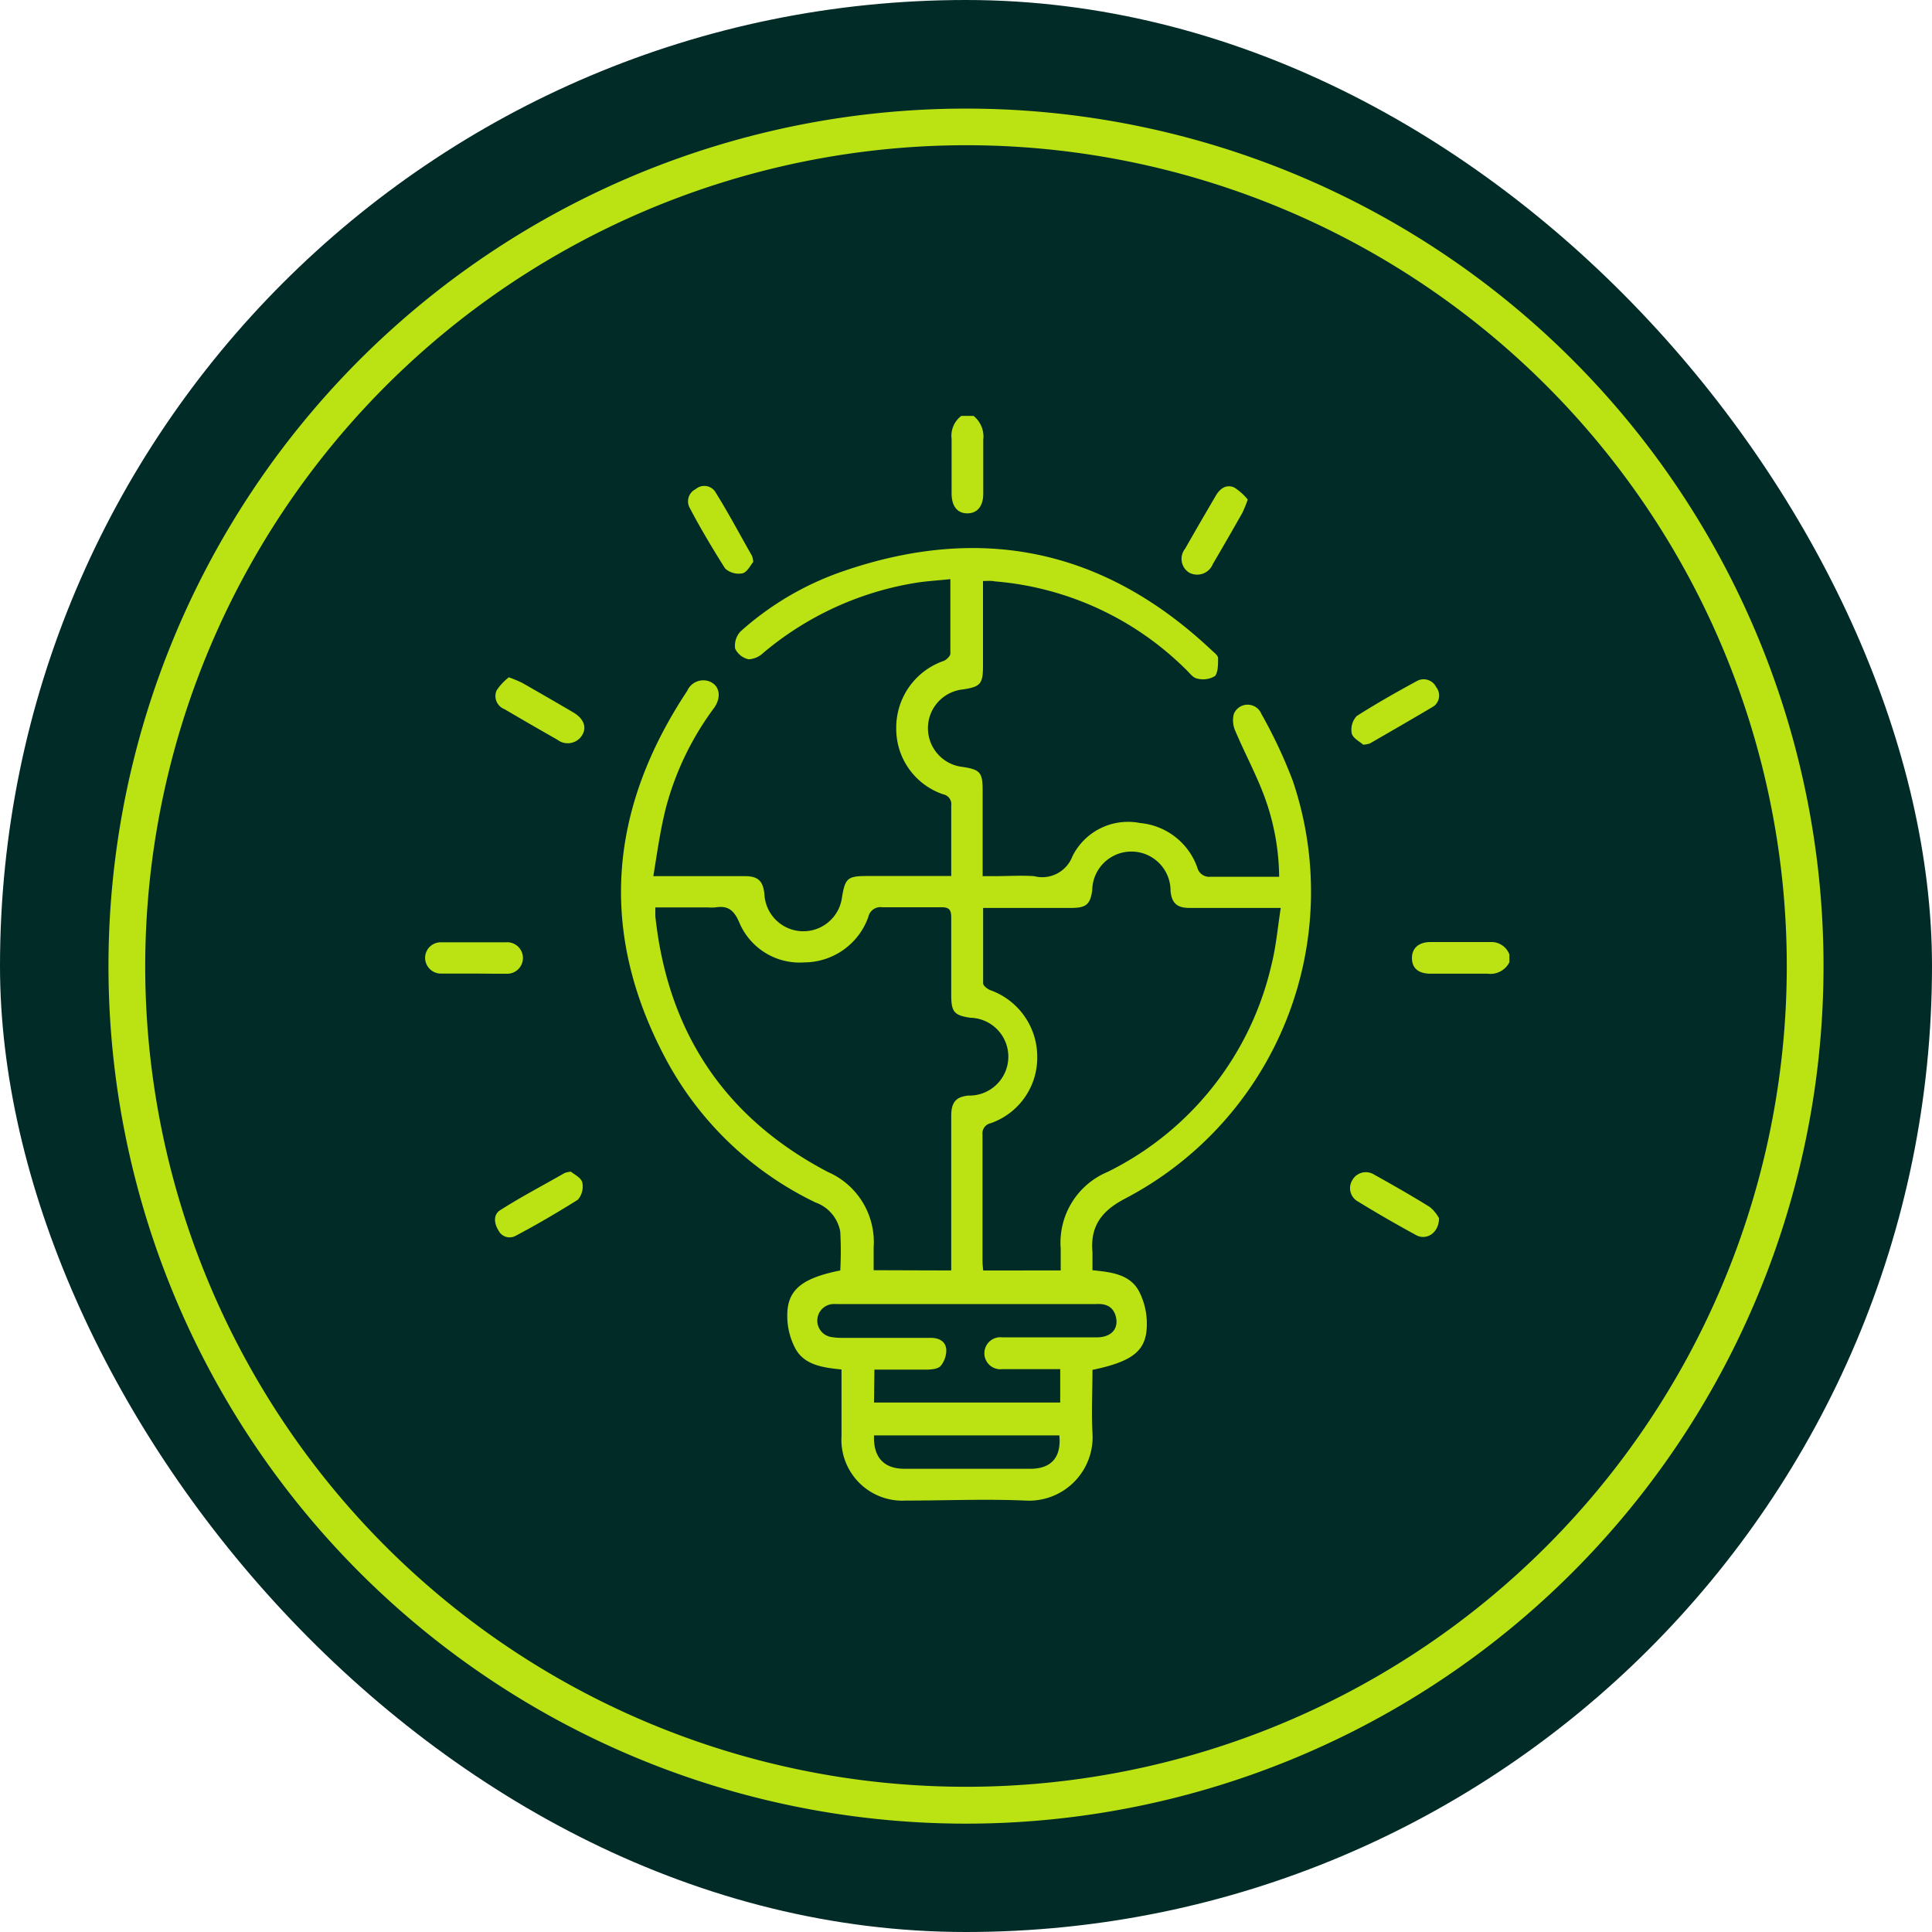 <svg xmlns="http://www.w3.org/2000/svg" viewBox="0 0 155.66 155.66"><defs><style>.cls-1{fill:#012b27;}.cls-2{fill:#bbe313;}</style></defs><g id="Capa_2" data-name="Capa 2"><g id="Capa_1-2" data-name="Capa 1"><rect class="cls-1" width="155.66" height="155.66" rx="77.83"></rect><path class="cls-2" d="M77.83,11.7A66.13,66.13,0,1,1,11.7,77.83,66.2,66.2,0,0,1,77.83,11.7m0-2.95a69.09,69.09,0,1,0,69.09,69.08A69.08,69.08,0,0,0,77.83,8.75Z"></path><path class="cls-2" d="M78.44,33.51a2.14,2.14,0,0,1,.78,1.93c0,1.45,0,2.9,0,4.34,0,1-.48,1.58-1.28,1.58s-1.26-.56-1.27-1.58c0-1.47,0-3,0-4.42a2,2,0,0,1,.78-1.85Z"></path><path class="cls-2" d="M121.61,77.53a1.71,1.71,0,0,1-1.75.92c-1.53,0-3.06,0-4.59,0-1,0-1.5-.45-1.51-1.24s.51-1.29,1.45-1.31c1.64,0,3.29,0,4.93,0a1.54,1.54,0,0,1,1.47,1Z"></path><path class="cls-2" d="M79.2,46.81c0,2.33,0,4.58,0,6.82,0,1.48-.2,1.71-1.65,1.92a3.14,3.14,0,0,0,0,6.24c1.41.21,1.62.45,1.62,1.86,0,2.27,0,4.54,0,6.94h1.07c1,0,2-.07,3.07,0A2.6,2.6,0,0,0,86.4,69a5,5,0,0,1,5.45-2.69,5.41,5.41,0,0,1,4.61,3.57,1,1,0,0,0,1.09.76c1.81,0,3.62,0,5.51,0a19.22,19.22,0,0,0-1.2-6.5c-.66-1.77-1.57-3.45-2.31-5.2a2.08,2.08,0,0,1-.14-1.42,1.2,1.2,0,0,1,2.22,0,39.42,39.42,0,0,1,2.53,5.39A27.9,27.9,0,0,1,90.59,96.6c-1.89,1-2.76,2.25-2.57,4.31,0,.45,0,.91,0,1.43,1.47.15,3,.31,3.74,1.68a5.68,5.68,0,0,1,.64,2.66c0,2.12-1.07,3-4.38,3.69,0,1.68-.09,3.39,0,5.08a5.12,5.12,0,0,1-5.4,5.45c-3.21-.14-6.43,0-9.64,0a4.91,4.91,0,0,1-5.18-5.2v-5.36c-1.46-.15-3-.34-3.73-1.71a5.65,5.65,0,0,1-.64-2.66c0-2.07,1.22-3,4.27-3.61a29.5,29.5,0,0,0,0-3.12,3.07,3.07,0,0,0-2-2.36A26.86,26.86,0,0,1,53.59,85.22c-5.38-10.16-4.55-20,1.78-29.56a1.41,1.41,0,0,1,1.78-.76c.84.32,1,1.27.38,2.14a23.58,23.58,0,0,0-3.89,8.09c-.44,1.75-.69,3.54-1,5.46h1.49c2,0,3.92,0,5.88,0,1.09,0,1.48.41,1.58,1.47a3.14,3.14,0,0,0,6.25.23c.25-1.53.46-1.71,2-1.71h6.8v-2c0-1.22,0-2.44,0-3.66A.81.81,0,0,0,76,64a5.56,5.56,0,0,1-3.79-5.33,5.68,5.68,0,0,1,3.82-5.42c.23-.09.54-.39.54-.59,0-1.93,0-3.86,0-6-1,.11-2,.16-2.92.32a25.36,25.36,0,0,0-12.15,5.62,1.84,1.84,0,0,1-1.18.52,1.57,1.57,0,0,1-1.09-.86,1.67,1.67,0,0,1,.44-1.39A24,24,0,0,1,68,46c11.13-3.81,21-1.73,29.61,6.38.2.19.52.42.53.64,0,.5,0,1.16-.25,1.45a1.87,1.87,0,0,1-1.44.2c-.34-.06-.62-.47-.91-.74a24.7,24.7,0,0,0-15.4-7.09C79.89,46.78,79.61,46.81,79.2,46.81Zm6.26,55.55c0-.63,0-1.19,0-1.76a6.18,6.18,0,0,1,3.78-6.18,24.8,24.8,0,0,0,13.22-16.77c.36-1.44.48-2.93.73-4.5H95.82c-1,0-1.41-.4-1.51-1.35A3.15,3.15,0,0,0,88,71.73c-.15,1.11-.48,1.41-1.61,1.42H79.21c0,2.11,0,4.1,0,6.08,0,.19.35.46.59.55a5.7,5.7,0,0,1,3.77,5.37,5.59,5.59,0,0,1-3.76,5.35.83.83,0,0,0-.65.91c0,3.41,0,6.82,0,10.23a6.54,6.54,0,0,0,.06.72Zm-8.82,0v-1.09c0-3.78,0-7.57,0-11.35,0-1.12.38-1.55,1.39-1.65A3.13,3.13,0,0,0,78.18,82c-1.29-.19-1.53-.46-1.54-1.78,0-2.1,0-4.21,0-6.31,0-.65-.21-.83-.84-.81-1.56,0-3.13,0-4.69,0a1,1,0,0,0-1.15.78,5.5,5.5,0,0,1-5.16,3.66,5.27,5.27,0,0,1-5.25-3.25c-.44-1-.93-1.34-1.92-1.18a3.87,3.87,0,0,1-.59,0H52.8c0,.32,0,.51,0,.71,1,9.34,5.59,16.24,13.89,20.6a6.16,6.16,0,0,1,3.7,6.07c0,.61,0,1.22,0,1.85ZM70.42,113h15v-2.69h-.91c-1.25,0-2.5,0-3.75,0a1.29,1.29,0,1,1,0-2.56h.77c2.27,0,4.54,0,6.82,0,1.19,0,1.8-.69,1.55-1.68-.22-.83-.84-1.06-1.63-1q-10.36,0-20.72,0a4.35,4.35,0,0,0-.51,0,1.34,1.34,0,0,0-.14,2.64,4.81,4.81,0,0,0,1,.08H75c.64,0,1.18.27,1.24.92a2,2,0,0,1-.44,1.33c-.2.25-.72.3-1.1.31-1.41,0-2.82,0-4.25,0Zm0,2.65c-.07,1.76.79,2.69,2.46,2.69H83c1.71,0,2.52-.93,2.35-2.69Z"></path><path class="cls-2" d="M41,54.57a11.27,11.27,0,0,1,1.06.44c1.38.79,2.76,1.58,4.13,2.39.84.49,1.1,1.19.72,1.82a1.36,1.36,0,0,1-2,.38c-1.43-.81-2.86-1.64-4.28-2.47a1.13,1.13,0,0,1-.62-1.5A4.33,4.33,0,0,1,41,54.57Z"></path><path class="cls-2" d="M115.94,98.15c0,1.18-1,1.81-1.83,1.37q-2.39-1.3-4.71-2.72a1.23,1.23,0,0,1-.45-1.71,1.25,1.25,0,0,1,1.77-.45c1.51.84,3,1.69,4.48,2.61A3,3,0,0,1,115.94,98.15Z"></path><path class="cls-2" d="M46,94.4c.24.21.8.47.91.85a1.62,1.62,0,0,1-.35,1.41c-1.6,1-3.29,2-5,2.9a1,1,0,0,1-1.4-.43c-.36-.56-.42-1.27.13-1.62,1.69-1.08,3.46-2,5.2-3A2.05,2.05,0,0,1,46,94.4Z"></path><path class="cls-2" d="M109.83,60c-.27-.25-.83-.52-.92-.91a1.61,1.61,0,0,1,.4-1.4c1.57-1,3.21-1.93,4.85-2.82a1.12,1.12,0,0,1,1.55.49,1.08,1.08,0,0,1-.19,1.54c-1.68,1-3.42,2-5.15,3A2.17,2.17,0,0,1,109.83,60Z"></path><path class="cls-2" d="M100.53,40.25a10.63,10.63,0,0,1-.43,1.06q-1.17,2.07-2.38,4.13a1.36,1.36,0,0,1-1.92.69,1.31,1.31,0,0,1-.31-1.93c.81-1.43,1.64-2.85,2.47-4.27.33-.57.85-.94,1.49-.65A4.51,4.51,0,0,1,100.53,40.25Z"></path><path class="cls-2" d="M60.69,45.27c-.21.25-.48.82-.86.92a1.62,1.62,0,0,1-1.41-.39c-1-1.59-2-3.25-2.87-4.92a1.09,1.09,0,0,1,.5-1.47,1.06,1.06,0,0,1,1.54.16c1.07,1.7,2,3.47,3,5.22A1.87,1.87,0,0,1,60.69,45.27Z"></path><path class="cls-2" d="M38.16,78.44c-.85,0-1.7,0-2.55,0a1.28,1.28,0,0,1-1.36-1.23,1.26,1.26,0,0,1,1.3-1.29c1.74,0,3.47,0,5.2,0a1.27,1.27,0,1,1,0,2.53C39.87,78.46,39,78.44,38.16,78.44Z"></path></g></g></svg>